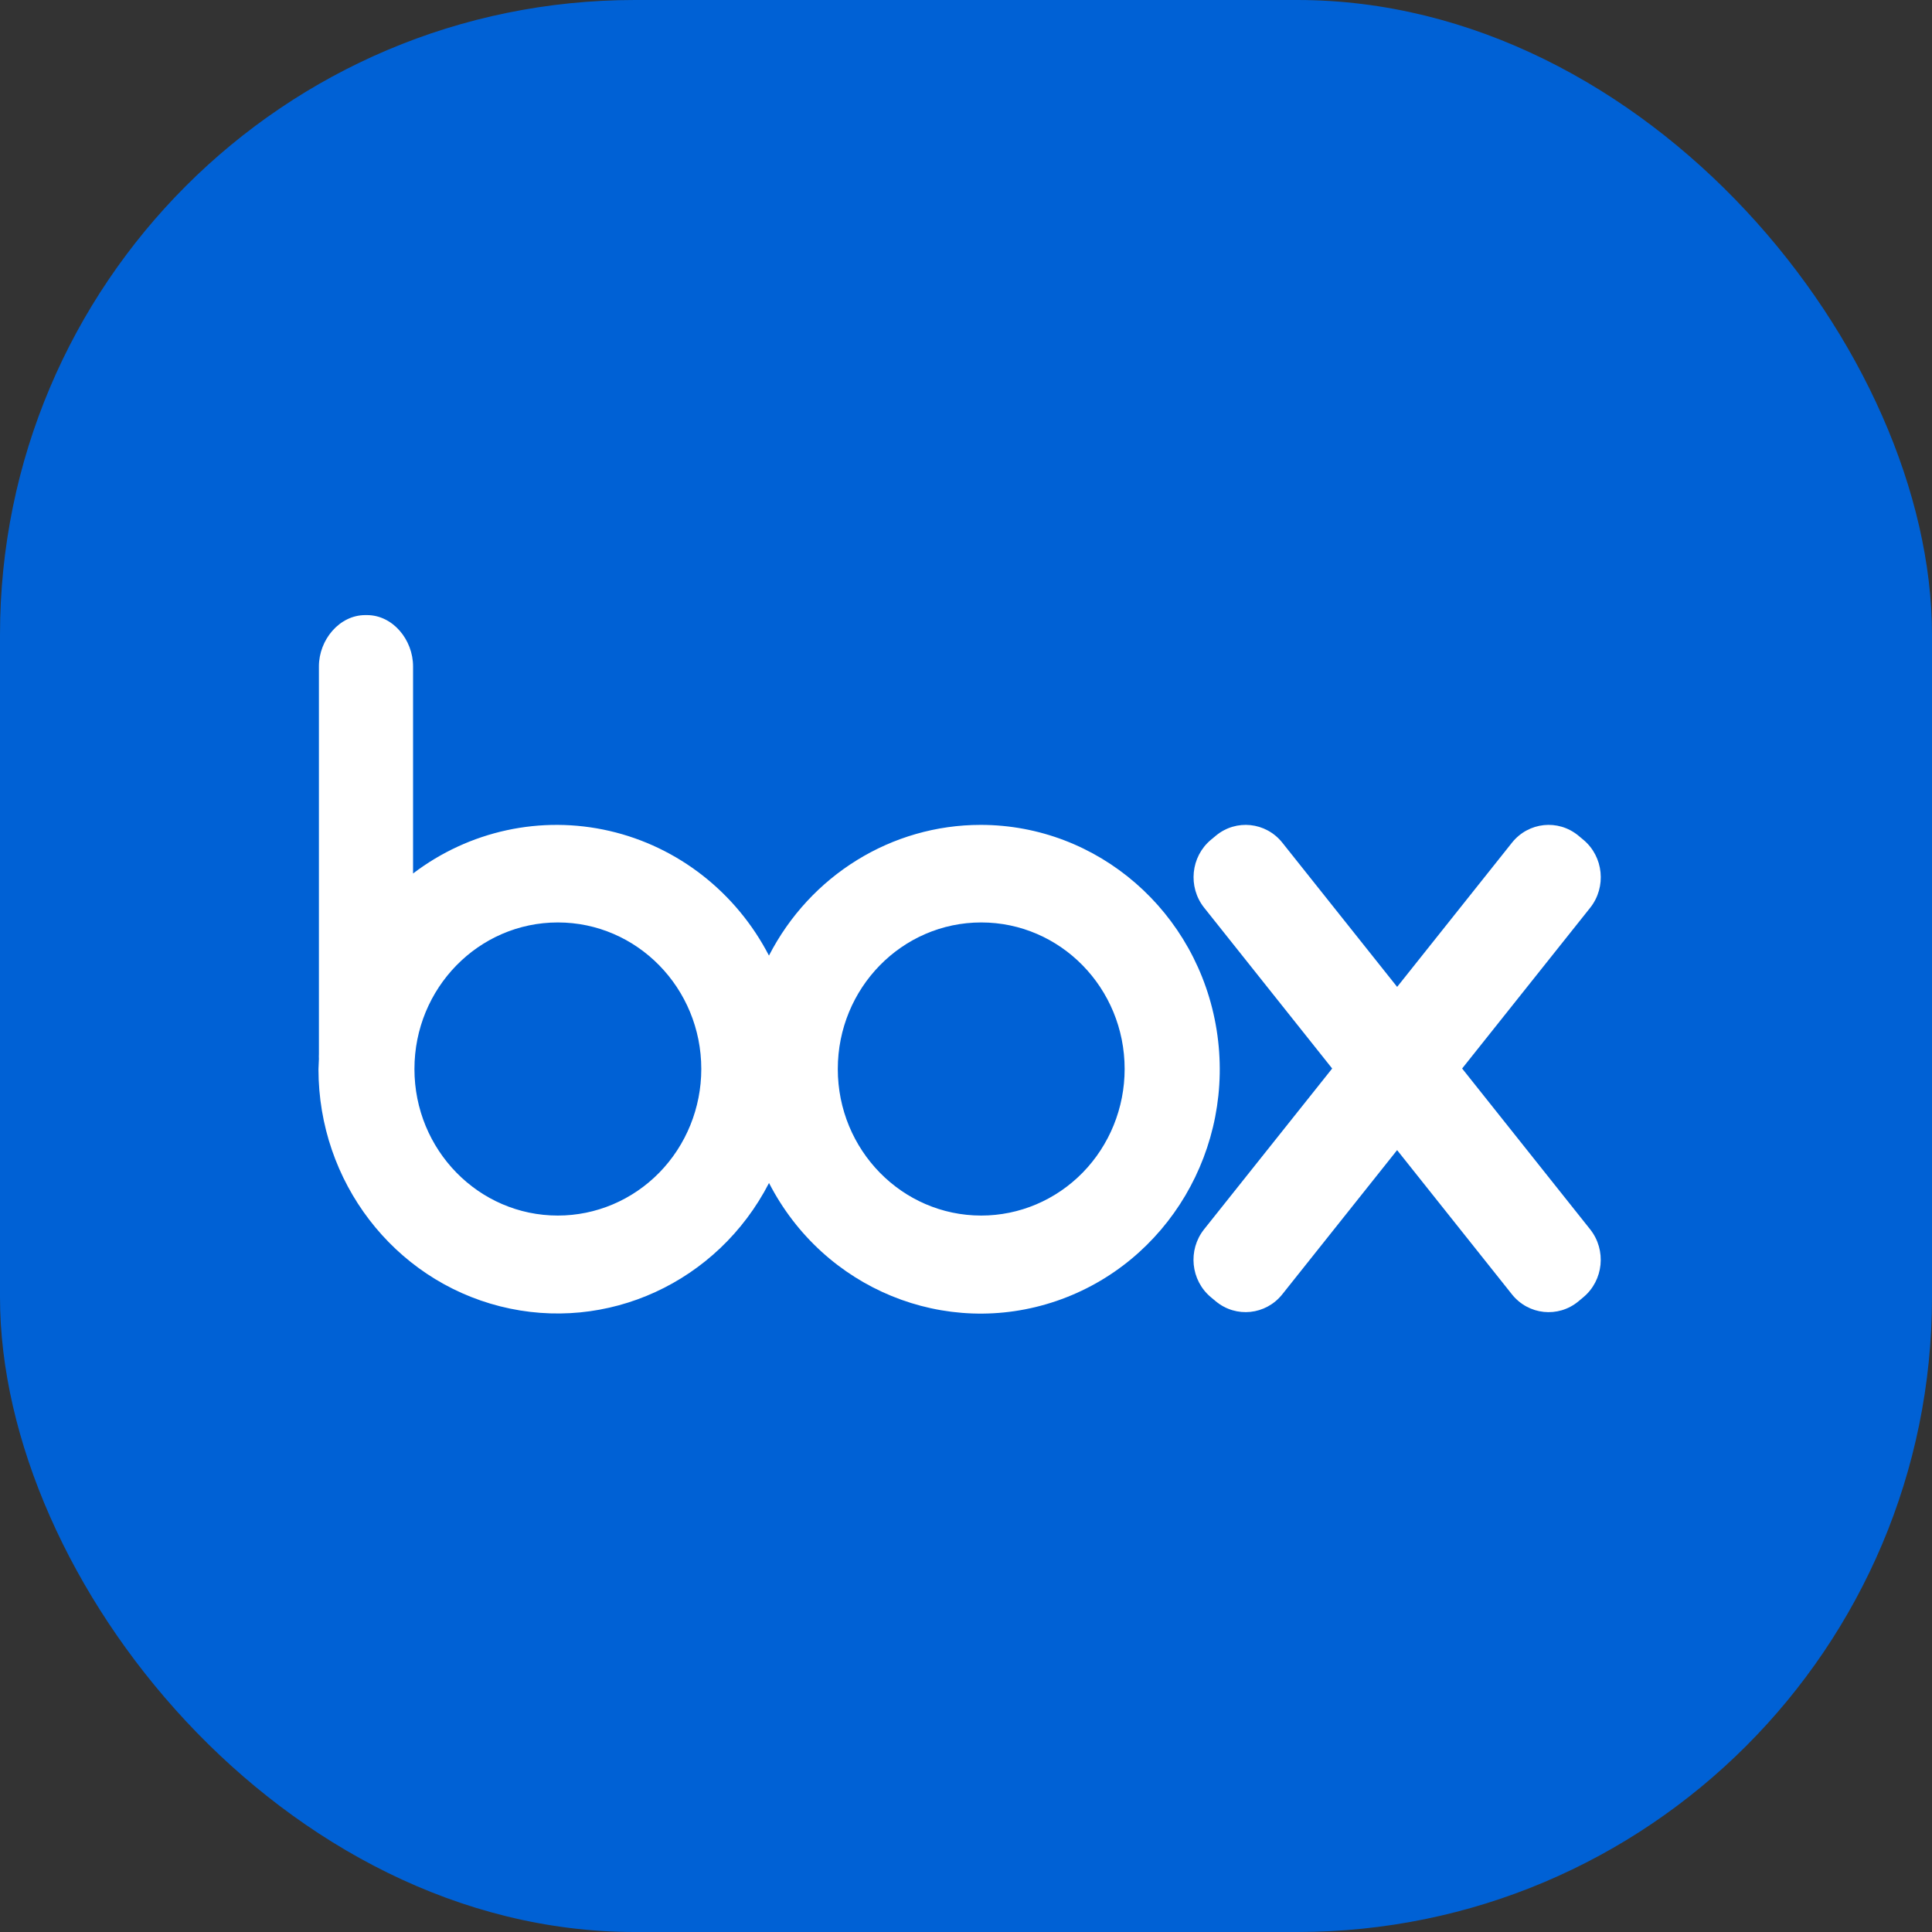<svg width="70" height="70" viewBox="0 0 70 70" fill="none" xmlns="http://www.w3.org/2000/svg">
<rect x="0" y="0" width="70" height="70" fill="#333333" stroke="none"/>
<rect width="70" height="70" rx="23" fill="#0061D5"/>
<path d="M52.976 38.714L57.619 32.885C58.21 32.136 58.1 31.04 57.372 30.43L57.187 30.276C56.454 29.671 55.382 29.784 54.785 30.528L50.621 35.757L46.458 30.528C45.861 29.784 44.788 29.671 44.056 30.276L43.872 30.429C43.144 31.038 43.034 32.134 43.625 32.883L48.267 38.714L43.624 44.543C43.031 45.292 43.141 46.389 43.871 46.999L44.054 47.152C44.787 47.757 45.859 47.644 46.456 46.9L50.62 41.671L54.783 46.9C55.38 47.645 56.454 47.758 57.187 47.152L57.37 46.999C58.099 46.39 58.209 45.294 57.617 44.545L52.976 38.714Z" fill="white"/>
<path d="M35.531 29.887C32.312 29.887 29.358 31.711 27.861 34.623C26.672 32.328 24.562 30.678 22.083 30.106C19.604 29.534 17.004 30.097 14.966 31.648V24.143C14.966 23.183 14.236 22.286 13.296 22.286H13.234C12.296 22.286 11.555 23.183 11.555 24.143V38.184C11.552 38.245 11.552 38.305 11.555 38.365C11.555 38.49 11.539 38.616 11.539 38.742C11.54 42.811 14.257 46.355 18.123 47.331C21.989 48.307 26.008 46.463 27.863 42.862C29.84 46.703 34.251 48.513 38.279 47.136C42.306 45.759 44.763 41.602 44.081 37.318C43.399 33.034 39.778 29.888 35.531 29.887ZM20.212 44.042C17.342 44.042 15.016 41.665 15.016 38.732C15.016 35.799 17.342 33.422 20.212 33.422C23.082 33.422 25.409 35.799 25.409 38.732C25.409 40.14 24.861 41.491 23.887 42.487C22.912 43.483 21.591 44.042 20.212 44.042ZM35.552 44.042C32.682 44.042 30.355 41.665 30.355 38.732C30.355 35.799 32.682 33.422 35.552 33.422C38.422 33.422 40.748 35.799 40.748 38.732C40.748 40.14 40.201 41.491 39.227 42.487C38.252 43.483 36.93 44.042 35.552 44.042Z" fill="white"/>
</svg>
